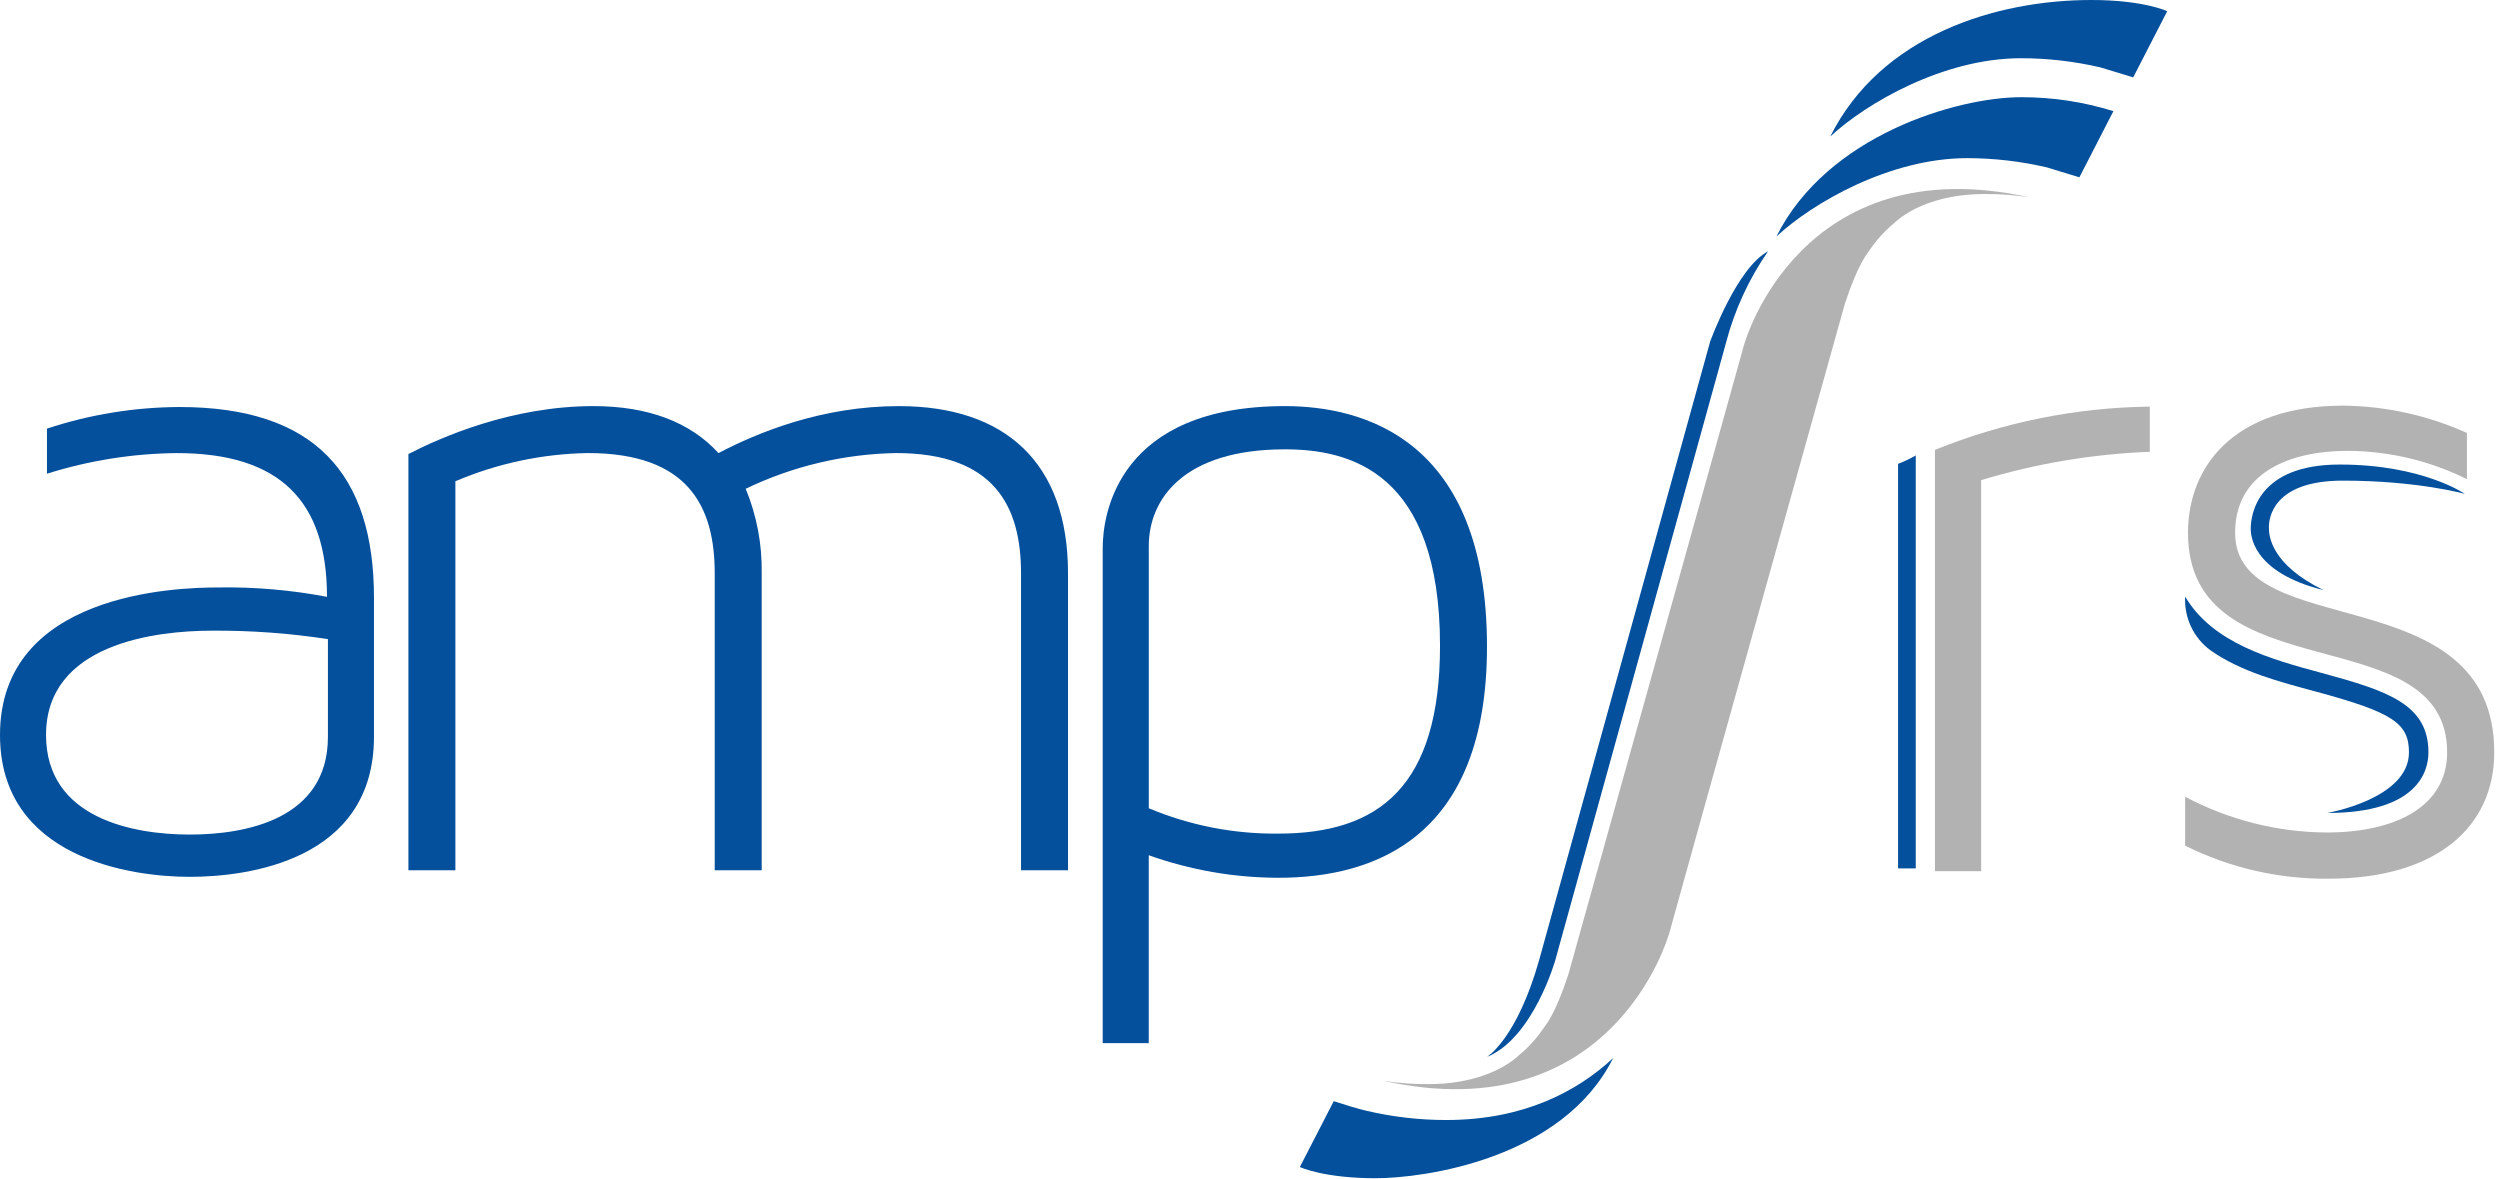 <svg width="424" height="200" viewBox="0 0 424 200" fill="none" xmlns="http://www.w3.org/2000/svg">
<path d="M63.426 101.386V124.969C63.426 146.002 41.909 148.713 32.189 148.713C22.149 148.713 0 145.524 0 124.651C0 100.588 29.8 99.632 36.971 99.632C43.17 99.53 49.364 100.063 55.455 101.223C55.455 84.97 47.488 76.844 29.955 76.844C22.492 76.92 15.081 78.1 7.963 80.344V72.696C15.212 70.299 22.795 69.062 30.43 69.029C53.385 69.034 63.426 80.349 63.426 101.386ZM55.615 108.395C49.13 107.4 42.576 106.921 36.015 106.962C26.295 106.962 7.809 109.191 7.809 124.651C7.809 138.833 22.63 141.542 32.19 141.542C41.59 141.542 55.616 138.993 55.616 124.969L55.615 108.395Z" fill="#05509D"/>
<path d="M181.136 97.24V147.597H173.166V97.24C173.166 85.926 168.705 76.84 151.972 76.84C143.135 76.995 134.435 79.06 126.472 82.895C128.346 87.44 129.268 92.321 129.183 97.236V147.593H121.216V97.24C121.216 85.926 116.756 76.84 99.703 76.84C91.975 76.967 84.345 78.59 77.234 81.62V147.593H69.267V77.002C74.844 74.135 86.795 68.876 100.658 68.876C109.904 68.876 117.074 71.586 121.852 76.844C128.543 73.344 139.382 68.876 152.452 68.876C170.457 68.879 181.136 78.437 181.136 97.24Z" fill="#05509D"/>
<path d="M252.193 109.671C252.193 141.86 233.393 148.871 216.815 148.871C209.322 148.86 201.886 147.567 194.83 145.048V176.917H187.017V92.938C187.017 87.038 189.728 68.876 217.933 68.876C230.999 68.879 252.193 74.294 252.193 109.671ZM244.226 109.512C244.226 80.031 228.926 76.207 217.933 76.207C200.722 76.207 194.833 84.652 194.833 92.62V137.079C201.79 139.999 209.273 141.463 216.818 141.379C233.867 141.379 244.226 133.414 244.226 109.512Z" fill="#05509D"/>
<path d="M295.89 58.201L295.861 58.22C295.737 58.667 293.133 68.027 289.556 80.876C281.15 110.996 270.57 148.911 265.993 165.261C263.702 172.261 262.127 173.83 261.799 174.356C260.654 176.052 259.276 177.579 257.706 178.892C254.779 181.624 249.489 183.869 242.271 183.869C239.714 183.887 237.16 183.699 234.634 183.306C273.627 191.919 282.994 158.576 282.994 158.576L283.028 158.556C283.147 158.12 285.722 148.868 289.266 136.131C297.69 105.963 308.318 67.893 312.893 51.501C315.193 44.518 316.766 42.947 317.081 42.423C318.232 40.726 319.615 39.198 321.19 37.885C324.109 35.156 329.4 32.905 336.616 32.905C339.177 32.887 341.735 33.081 344.264 33.484C305.264 24.856 295.89 58.201 295.89 58.201Z" fill="#B3B2B2"/>
<path d="M231.771 188.393C230.322 188.062 228.296 187.437 226.201 186.757L223.923 191.191L220.453 197.927C220.506 197.948 224.483 199.827 233.302 199.827H233.311C241.44 199.827 265.005 196.627 273.585 179.454C267.443 185.144 258.38 189.954 245.257 189.954C240.717 189.953 236.192 189.429 231.771 188.393V188.393Z" fill="#05509D"/>
<path d="M347.127 28.385C348.189 28.708 350.355 29.371 352.665 30.072L358.435 18.85C353.372 17.273 348.099 16.475 342.796 16.484C331.924 16.484 309.864 22.936 301.286 40.104C307.425 34.409 320.507 26.822 333.627 26.822C338.172 26.828 342.701 27.353 347.127 28.385Z" fill="#05509D"/>
<path d="M356.252 11.434C357.315 11.758 359.482 12.421 361.791 13.122L367.561 1.9C367.561 1.9 363.579 0 354.701 0C338.514 0 318.99 5.989 310.411 23.156C316.551 17.462 329.633 9.875 342.753 9.875C347.297 9.88 351.826 10.403 356.252 11.434V11.434Z" fill="#05509D"/>
<path d="M290.043 57.921L261.076 162.696C257.276 176.22 252.187 179.254 252.187 179.254C260.041 176.063 263.787 162.82 263.787 162.82L292.755 58.045C294.209 52.53 296.614 47.311 299.863 42.623C294.583 45.388 290.043 57.921 290.043 57.921Z" fill="#05509D"/>
<path d="M324.912 77.246C323.95 77.797 322.947 78.273 321.912 78.669V147.279H324.912V77.246Z" fill="#05509D"/>
<path d="M336 81.431V147.752H328.164V76.303C339.747 71.603 352.107 69.113 364.606 68.962V76.628C354.904 76.995 345.29 78.61 336 81.431V81.431Z" fill="#B3B2B2"/>
<path d="M423.026 127.605C423.026 140.074 413.435 149.027 394.901 149.027C386.472 149.106 378.145 147.187 370.601 143.427V135.127C377.986 139.054 386.212 141.134 394.576 141.192C406.404 141.192 415.035 136.718 415.035 127.605C415.035 104.44 371.083 117.705 371.083 90.37C371.083 79.349 378.595 68.794 397.451 68.794C404.675 68.885 411.803 70.462 418.391 73.426V81.261C412.13 78.157 405.246 76.515 398.258 76.461C388.03 76.461 379.076 80.313 379.076 90.372C379.078 109.229 423.026 97.567 423.026 127.605Z" fill="#B3B2B2"/>
<path d="M374.922 110.314C380.179 113.991 386.646 115.635 392.845 117.314C405.773 120.814 408.56 122.643 408.56 127.606C408.56 135.506 394.697 137.881 394.697 137.881C410.172 137.881 411.863 130.695 411.863 127.606C411.863 119.45 404.969 117.169 393.705 114.118C385.253 111.829 375.28 109.128 370.605 101.179C370.505 102.941 370.848 104.7 371.602 106.295C372.356 107.891 373.497 109.272 374.922 110.314V110.314Z" fill="#05509D"/>
<path d="M394.061 100.079C381.722 97.006 381.726 90.496 381.726 89.668C381.726 87.223 382.909 78.785 396.815 78.785C410.899 78.785 418.033 83.763 418.033 83.763C418.033 83.763 410.041 81.515 397.342 81.515C385.357 81.515 384.802 88.015 384.802 89.431C384.802 90.847 385.099 95.679 394.061 100.079Z" fill="#05509D"/>
</svg>

